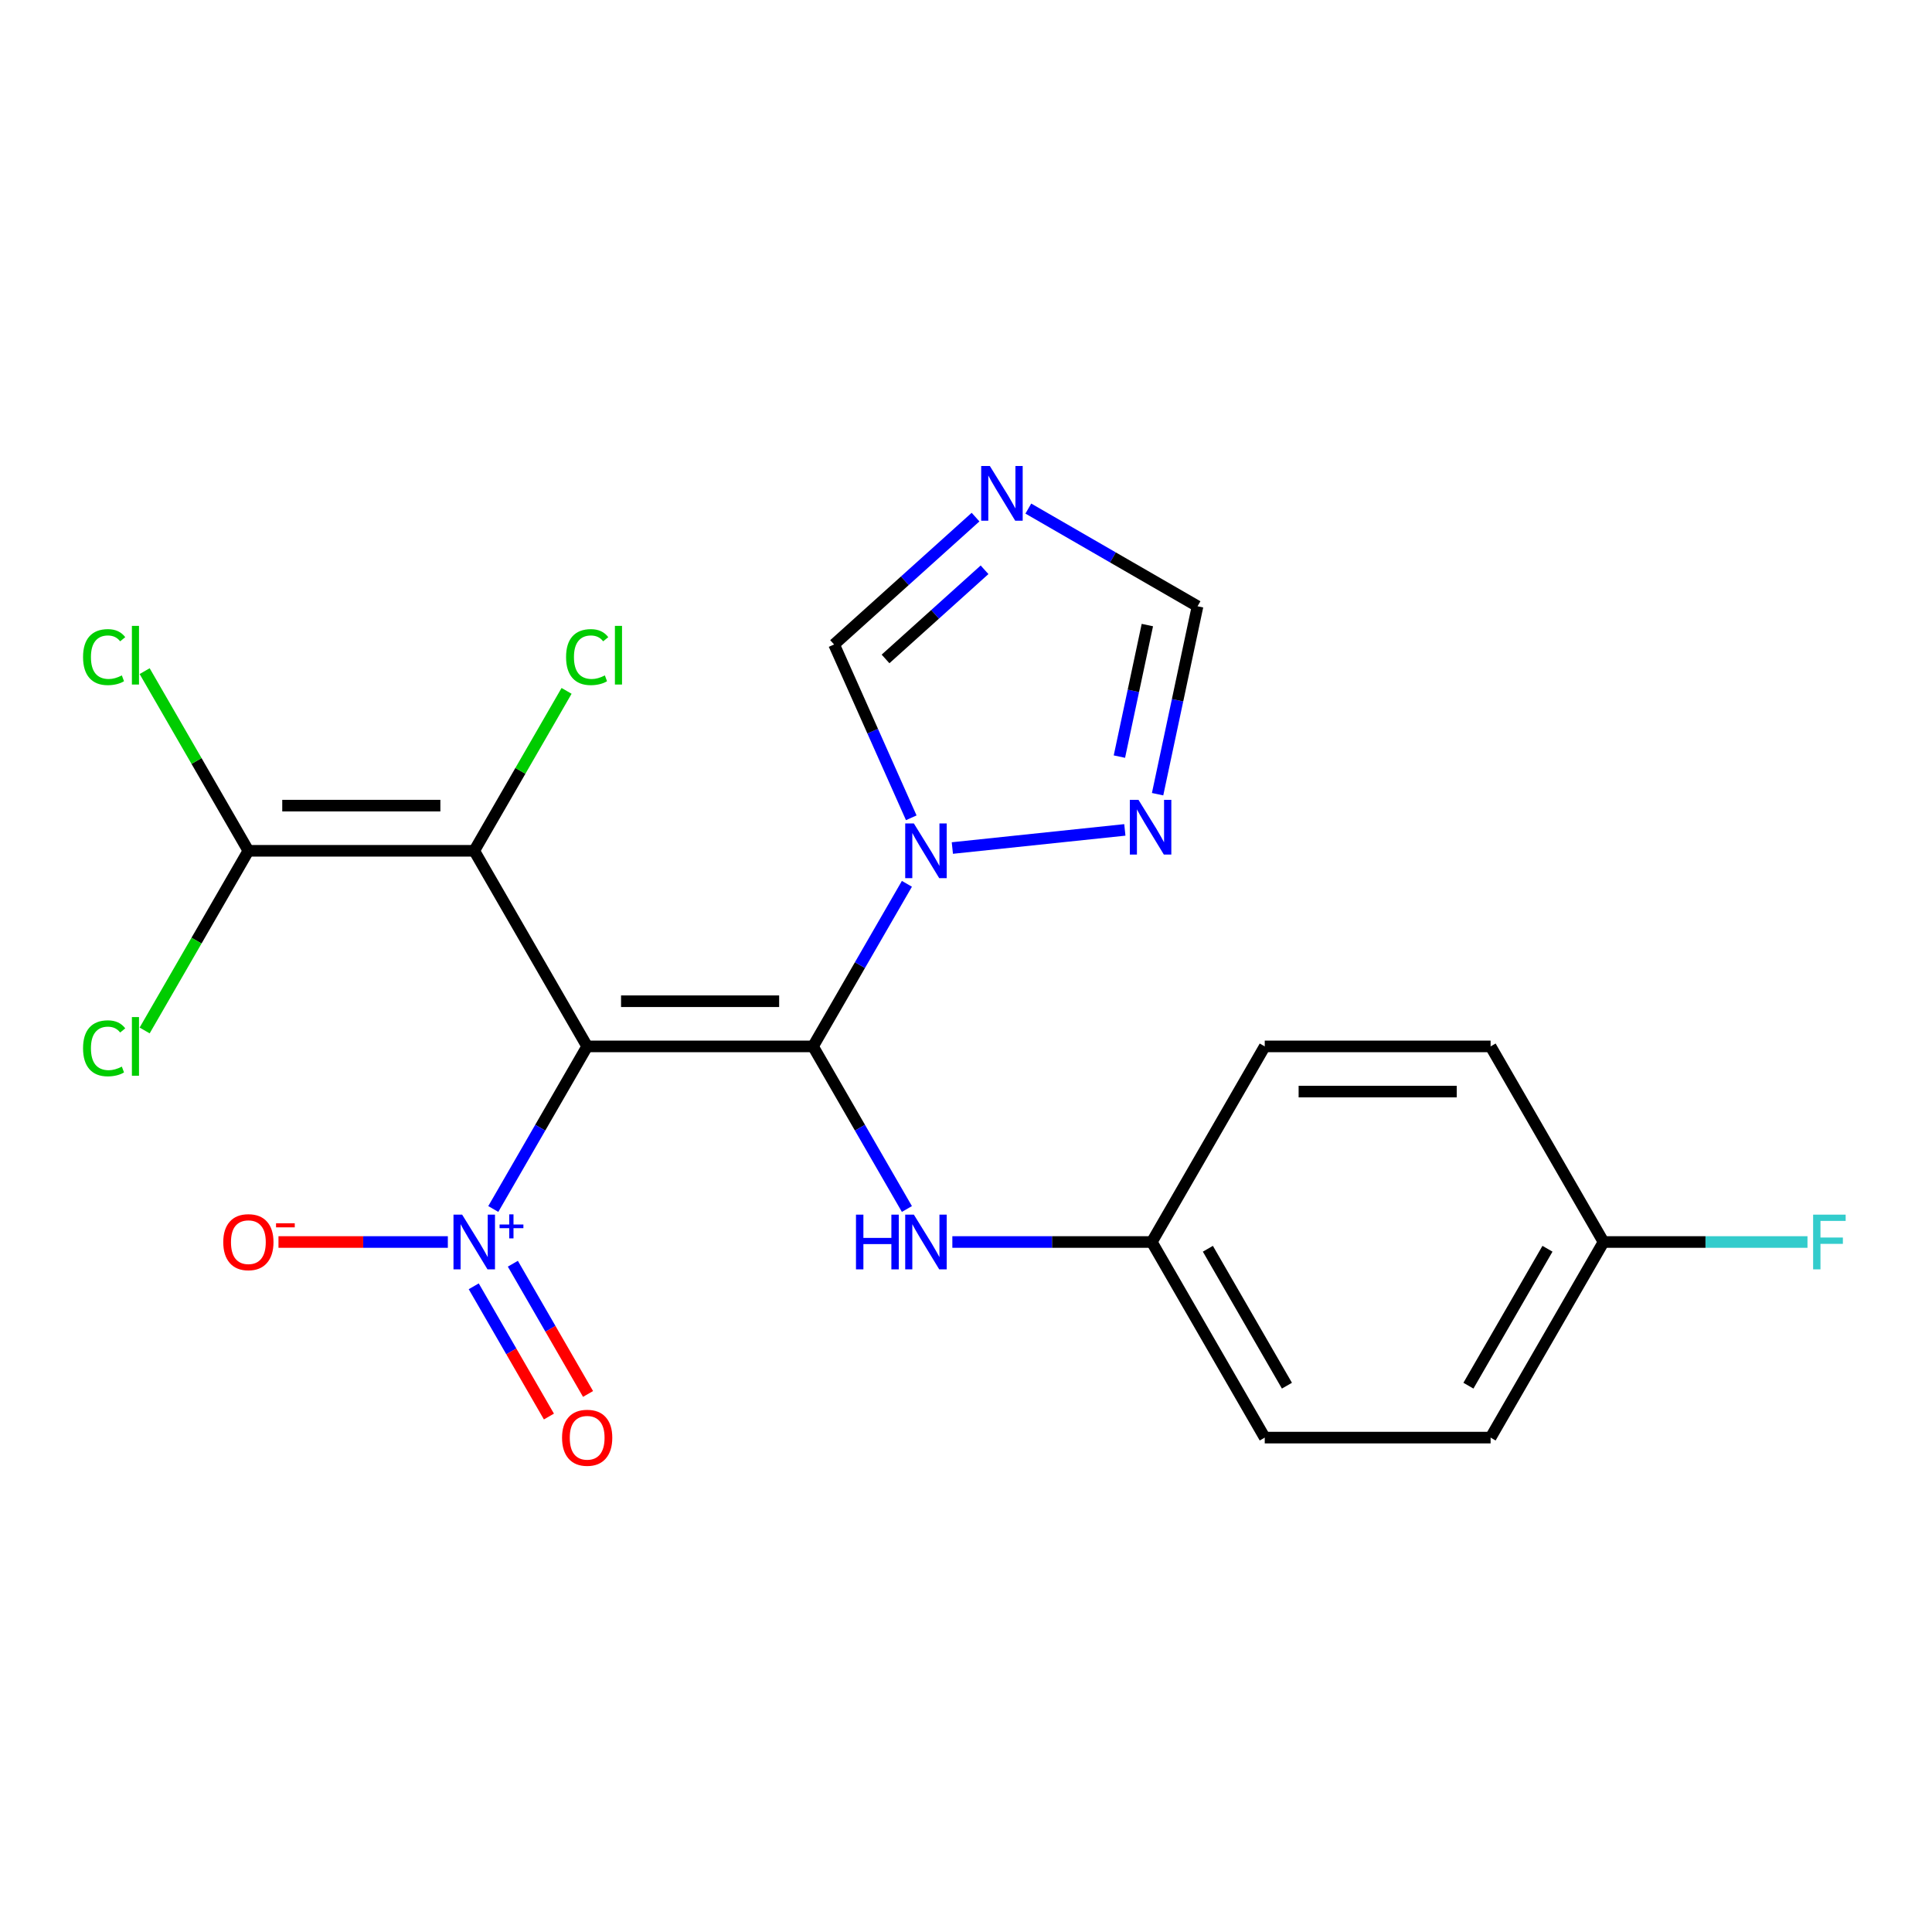 <?xml version='1.0' encoding='iso-8859-1'?>
<svg version='1.1' baseProfile='full'
              xmlns='http://www.w3.org/2000/svg'
                      xmlns:rdkit='http://www.rdkit.org/xml'
                      xmlns:xlink='http://www.w3.org/1999/xlink'
                  xml:space='preserve'
width='1000px' height='1000px' viewBox='0 0 1000 1000'>
<!-- END OF HEADER -->
<rect style='opacity:1.0;fill:#FFFFFF;stroke:none' width='1000' height='1000' x='0' y='0'> </rect>
<path class='bond-0' d='M 303.917,541.617 L 420.821,541.617' style='fill:none;fill-rule:evenodd;stroke:#000000;stroke-width:6px;stroke-linecap:butt;stroke-linejoin:miter;stroke-opacity:1' />
<path class='bond-0' d='M 321.453,518.236 L 403.286,518.236' style='fill:none;fill-rule:evenodd;stroke:#000000;stroke-width:6px;stroke-linecap:butt;stroke-linejoin:miter;stroke-opacity:1' />
<path class='bond-1' d='M 303.917,541.617 L 245.465,440.375' style='fill:none;fill-rule:evenodd;stroke:#000000;stroke-width:6px;stroke-linecap:butt;stroke-linejoin:miter;stroke-opacity:1' />
<path class='bond-2' d='M 303.917,541.617 L 279.622,583.697' style='fill:none;fill-rule:evenodd;stroke:#000000;stroke-width:6px;stroke-linecap:butt;stroke-linejoin:miter;stroke-opacity:1' />
<path class='bond-2' d='M 279.622,583.697 L 255.327,625.777' style='fill:none;fill-rule:evenodd;stroke:#0000FF;stroke-width:6px;stroke-linecap:butt;stroke-linejoin:miter;stroke-opacity:1' />
<path class='bond-3' d='M 420.821,541.617 L 445.116,499.537' style='fill:none;fill-rule:evenodd;stroke:#000000;stroke-width:6px;stroke-linecap:butt;stroke-linejoin:miter;stroke-opacity:1' />
<path class='bond-3' d='M 445.116,499.537 L 469.411,457.458' style='fill:none;fill-rule:evenodd;stroke:#0000FF;stroke-width:6px;stroke-linecap:butt;stroke-linejoin:miter;stroke-opacity:1' />
<path class='bond-7' d='M 420.821,541.617 L 445.116,583.697' style='fill:none;fill-rule:evenodd;stroke:#000000;stroke-width:6px;stroke-linecap:butt;stroke-linejoin:miter;stroke-opacity:1' />
<path class='bond-7' d='M 445.116,583.697 L 469.411,625.777' style='fill:none;fill-rule:evenodd;stroke:#0000FF;stroke-width:6px;stroke-linecap:butt;stroke-linejoin:miter;stroke-opacity:1' />
<path class='bond-4' d='M 245.465,440.375 L 128.56,440.375' style='fill:none;fill-rule:evenodd;stroke:#000000;stroke-width:6px;stroke-linecap:butt;stroke-linejoin:miter;stroke-opacity:1' />
<path class='bond-4' d='M 227.929,416.994 L 146.096,416.994' style='fill:none;fill-rule:evenodd;stroke:#000000;stroke-width:6px;stroke-linecap:butt;stroke-linejoin:miter;stroke-opacity:1' />
<path class='bond-12' d='M 245.465,440.375 L 269.361,398.985' style='fill:none;fill-rule:evenodd;stroke:#000000;stroke-width:6px;stroke-linecap:butt;stroke-linejoin:miter;stroke-opacity:1' />
<path class='bond-12' d='M 269.361,398.985 L 293.257,357.595' style='fill:none;fill-rule:evenodd;stroke:#00CC00;stroke-width:6px;stroke-linecap:butt;stroke-linejoin:miter;stroke-opacity:1' />
<path class='bond-10' d='M 231.802,642.859 L 187.972,642.859' style='fill:none;fill-rule:evenodd;stroke:#0000FF;stroke-width:6px;stroke-linecap:butt;stroke-linejoin:miter;stroke-opacity:1' />
<path class='bond-10' d='M 187.972,642.859 L 144.141,642.859' style='fill:none;fill-rule:evenodd;stroke:#FF0000;stroke-width:6px;stroke-linecap:butt;stroke-linejoin:miter;stroke-opacity:1' />
<path class='bond-11' d='M 245.203,665.787 L 264.663,699.492' style='fill:none;fill-rule:evenodd;stroke:#0000FF;stroke-width:6px;stroke-linecap:butt;stroke-linejoin:miter;stroke-opacity:1' />
<path class='bond-11' d='M 264.663,699.492 L 284.122,733.197' style='fill:none;fill-rule:evenodd;stroke:#FF0000;stroke-width:6px;stroke-linecap:butt;stroke-linejoin:miter;stroke-opacity:1' />
<path class='bond-11' d='M 265.452,654.097 L 284.911,687.802' style='fill:none;fill-rule:evenodd;stroke:#0000FF;stroke-width:6px;stroke-linecap:butt;stroke-linejoin:miter;stroke-opacity:1' />
<path class='bond-11' d='M 284.911,687.802 L 304.371,721.507' style='fill:none;fill-rule:evenodd;stroke:#FF0000;stroke-width:6px;stroke-linecap:butt;stroke-linejoin:miter;stroke-opacity:1' />
<path class='bond-6' d='M 492.936,438.939 L 582.218,429.555' style='fill:none;fill-rule:evenodd;stroke:#0000FF;stroke-width:6px;stroke-linecap:butt;stroke-linejoin:miter;stroke-opacity:1' />
<path class='bond-8' d='M 471.668,423.292 L 451.696,378.435' style='fill:none;fill-rule:evenodd;stroke:#0000FF;stroke-width:6px;stroke-linecap:butt;stroke-linejoin:miter;stroke-opacity:1' />
<path class='bond-8' d='M 451.696,378.435 L 431.724,333.577' style='fill:none;fill-rule:evenodd;stroke:#000000;stroke-width:6px;stroke-linecap:butt;stroke-linejoin:miter;stroke-opacity:1' />
<path class='bond-14' d='M 128.56,440.375 L 101.715,393.878' style='fill:none;fill-rule:evenodd;stroke:#000000;stroke-width:6px;stroke-linecap:butt;stroke-linejoin:miter;stroke-opacity:1' />
<path class='bond-14' d='M 101.715,393.878 L 74.871,347.382' style='fill:none;fill-rule:evenodd;stroke:#00CC00;stroke-width:6px;stroke-linecap:butt;stroke-linejoin:miter;stroke-opacity:1' />
<path class='bond-15' d='M 128.56,440.375 L 101.715,486.871' style='fill:none;fill-rule:evenodd;stroke:#000000;stroke-width:6px;stroke-linecap:butt;stroke-linejoin:miter;stroke-opacity:1' />
<path class='bond-15' d='M 101.715,486.871 L 74.871,533.368' style='fill:none;fill-rule:evenodd;stroke:#00CC00;stroke-width:6px;stroke-linecap:butt;stroke-linejoin:miter;stroke-opacity:1' />
<path class='bond-5' d='M 504.939,267.655 L 468.331,300.616' style='fill:none;fill-rule:evenodd;stroke:#0000FF;stroke-width:6px;stroke-linecap:butt;stroke-linejoin:miter;stroke-opacity:1' />
<path class='bond-5' d='M 468.331,300.616 L 431.724,333.577' style='fill:none;fill-rule:evenodd;stroke:#000000;stroke-width:6px;stroke-linecap:butt;stroke-linejoin:miter;stroke-opacity:1' />
<path class='bond-5' d='M 509.601,294.919 L 483.976,317.992' style='fill:none;fill-rule:evenodd;stroke:#0000FF;stroke-width:6px;stroke-linecap:butt;stroke-linejoin:miter;stroke-opacity:1' />
<path class='bond-5' d='M 483.976,317.992 L 458.351,341.064' style='fill:none;fill-rule:evenodd;stroke:#000000;stroke-width:6px;stroke-linecap:butt;stroke-linejoin:miter;stroke-opacity:1' />
<path class='bond-22' d='M 532.264,263.241 L 576.054,288.523' style='fill:none;fill-rule:evenodd;stroke:#0000FF;stroke-width:6px;stroke-linecap:butt;stroke-linejoin:miter;stroke-opacity:1' />
<path class='bond-22' d='M 576.054,288.523 L 619.843,313.805' style='fill:none;fill-rule:evenodd;stroke:#000000;stroke-width:6px;stroke-linecap:butt;stroke-linejoin:miter;stroke-opacity:1' />
<path class='bond-9' d='M 599.169,411.072 L 609.506,362.439' style='fill:none;fill-rule:evenodd;stroke:#0000FF;stroke-width:6px;stroke-linecap:butt;stroke-linejoin:miter;stroke-opacity:1' />
<path class='bond-9' d='M 609.506,362.439 L 619.843,313.805' style='fill:none;fill-rule:evenodd;stroke:#000000;stroke-width:6px;stroke-linecap:butt;stroke-linejoin:miter;stroke-opacity:1' />
<path class='bond-9' d='M 579.4,391.621 L 586.636,357.578' style='fill:none;fill-rule:evenodd;stroke:#0000FF;stroke-width:6px;stroke-linecap:butt;stroke-linejoin:miter;stroke-opacity:1' />
<path class='bond-9' d='M 586.636,357.578 L 593.872,323.534' style='fill:none;fill-rule:evenodd;stroke:#000000;stroke-width:6px;stroke-linecap:butt;stroke-linejoin:miter;stroke-opacity:1' />
<path class='bond-13' d='M 492.936,642.859 L 544.557,642.859' style='fill:none;fill-rule:evenodd;stroke:#0000FF;stroke-width:6px;stroke-linecap:butt;stroke-linejoin:miter;stroke-opacity:1' />
<path class='bond-13' d='M 544.557,642.859 L 596.178,642.859' style='fill:none;fill-rule:evenodd;stroke:#000000;stroke-width:6px;stroke-linecap:butt;stroke-linejoin:miter;stroke-opacity:1' />
<path class='bond-18' d='M 596.178,642.859 L 654.63,541.617' style='fill:none;fill-rule:evenodd;stroke:#000000;stroke-width:6px;stroke-linecap:butt;stroke-linejoin:miter;stroke-opacity:1' />
<path class='bond-19' d='M 596.178,642.859 L 654.63,744.102' style='fill:none;fill-rule:evenodd;stroke:#000000;stroke-width:6px;stroke-linecap:butt;stroke-linejoin:miter;stroke-opacity:1' />
<path class='bond-19' d='M 625.194,646.355 L 666.111,717.225' style='fill:none;fill-rule:evenodd;stroke:#000000;stroke-width:6px;stroke-linecap:butt;stroke-linejoin:miter;stroke-opacity:1' />
<path class='bond-16' d='M 829.987,642.859 L 771.535,744.102' style='fill:none;fill-rule:evenodd;stroke:#000000;stroke-width:6px;stroke-linecap:butt;stroke-linejoin:miter;stroke-opacity:1' />
<path class='bond-16' d='M 800.971,646.355 L 760.054,717.225' style='fill:none;fill-rule:evenodd;stroke:#000000;stroke-width:6px;stroke-linecap:butt;stroke-linejoin:miter;stroke-opacity:1' />
<path class='bond-17' d='M 829.987,642.859 L 882.768,642.859' style='fill:none;fill-rule:evenodd;stroke:#000000;stroke-width:6px;stroke-linecap:butt;stroke-linejoin:miter;stroke-opacity:1' />
<path class='bond-17' d='M 882.768,642.859 L 935.549,642.859' style='fill:none;fill-rule:evenodd;stroke:#33CCCC;stroke-width:6px;stroke-linecap:butt;stroke-linejoin:miter;stroke-opacity:1' />
<path class='bond-23' d='M 829.987,642.859 L 771.535,541.617' style='fill:none;fill-rule:evenodd;stroke:#000000;stroke-width:6px;stroke-linecap:butt;stroke-linejoin:miter;stroke-opacity:1' />
<path class='bond-21' d='M 654.63,541.617 L 771.535,541.617' style='fill:none;fill-rule:evenodd;stroke:#000000;stroke-width:6px;stroke-linecap:butt;stroke-linejoin:miter;stroke-opacity:1' />
<path class='bond-21' d='M 672.166,564.998 L 753.999,564.998' style='fill:none;fill-rule:evenodd;stroke:#000000;stroke-width:6px;stroke-linecap:butt;stroke-linejoin:miter;stroke-opacity:1' />
<path class='bond-20' d='M 654.63,744.102 L 771.535,744.102' style='fill:none;fill-rule:evenodd;stroke:#000000;stroke-width:6px;stroke-linecap:butt;stroke-linejoin:miter;stroke-opacity:1' />
<path  class='atom-3' d='M 239.205 628.699
L 248.485 643.699
Q 249.405 645.179, 250.885 647.859
Q 252.365 650.539, 252.445 650.699
L 252.445 628.699
L 256.205 628.699
L 256.205 657.019
L 252.325 657.019
L 242.365 640.619
Q 241.205 638.699, 239.965 636.499
Q 238.765 634.299, 238.405 633.619
L 238.405 657.019
L 234.725 657.019
L 234.725 628.699
L 239.205 628.699
' fill='#0000FF'/>
<path  class='atom-3' d='M 258.581 633.804
L 263.57 633.804
L 263.57 628.551
L 265.788 628.551
L 265.788 633.804
L 270.909 633.804
L 270.909 635.705
L 265.788 635.705
L 265.788 640.985
L 263.57 640.985
L 263.57 635.705
L 258.581 635.705
L 258.581 633.804
' fill='#0000FF'/>
<path  class='atom-4' d='M 473.014 426.215
L 482.294 441.215
Q 483.214 442.695, 484.694 445.375
Q 486.174 448.055, 486.254 448.215
L 486.254 426.215
L 490.014 426.215
L 490.014 454.535
L 486.134 454.535
L 476.174 438.135
Q 475.014 436.215, 473.774 434.015
Q 472.574 431.815, 472.214 431.135
L 472.214 454.535
L 468.534 454.535
L 468.534 426.215
L 473.014 426.215
' fill='#0000FF'/>
<path  class='atom-6' d='M 512.341 241.193
L 521.621 256.193
Q 522.541 257.673, 524.021 260.353
Q 525.501 263.033, 525.581 263.193
L 525.581 241.193
L 529.341 241.193
L 529.341 269.513
L 525.461 269.513
L 515.501 253.113
Q 514.341 251.193, 513.101 248.993
Q 511.901 246.793, 511.541 246.113
L 511.541 269.513
L 507.861 269.513
L 507.861 241.193
L 512.341 241.193
' fill='#0000FF'/>
<path  class='atom-7' d='M 589.278 413.995
L 598.558 428.995
Q 599.478 430.475, 600.958 433.155
Q 602.438 435.835, 602.518 435.995
L 602.518 413.995
L 606.278 413.995
L 606.278 442.315
L 602.398 442.315
L 592.438 425.915
Q 591.278 423.995, 590.038 421.795
Q 588.838 419.595, 588.478 418.915
L 588.478 442.315
L 584.798 442.315
L 584.798 413.995
L 589.278 413.995
' fill='#0000FF'/>
<path  class='atom-8' d='M 443.054 628.699
L 446.894 628.699
L 446.894 640.739
L 461.374 640.739
L 461.374 628.699
L 465.214 628.699
L 465.214 657.019
L 461.374 657.019
L 461.374 643.939
L 446.894 643.939
L 446.894 657.019
L 443.054 657.019
L 443.054 628.699
' fill='#0000FF'/>
<path  class='atom-8' d='M 473.014 628.699
L 482.294 643.699
Q 483.214 645.179, 484.694 647.859
Q 486.174 650.539, 486.254 650.699
L 486.254 628.699
L 490.014 628.699
L 490.014 657.019
L 486.134 657.019
L 476.174 640.619
Q 475.014 638.699, 473.774 636.499
Q 472.574 634.299, 472.214 633.619
L 472.214 657.019
L 468.534 657.019
L 468.534 628.699
L 473.014 628.699
' fill='#0000FF'/>
<path  class='atom-11' d='M 115.56 642.939
Q 115.56 636.139, 118.92 632.339
Q 122.28 628.539, 128.56 628.539
Q 134.84 628.539, 138.2 632.339
Q 141.56 636.139, 141.56 642.939
Q 141.56 649.819, 138.16 653.739
Q 134.76 657.619, 128.56 657.619
Q 122.32 657.619, 118.92 653.739
Q 115.56 649.859, 115.56 642.939
M 128.56 654.419
Q 132.88 654.419, 135.2 651.539
Q 137.56 648.619, 137.56 642.939
Q 137.56 637.379, 135.2 634.579
Q 132.88 631.739, 128.56 631.739
Q 124.24 631.739, 121.88 634.539
Q 119.56 637.339, 119.56 642.939
Q 119.56 648.659, 121.88 651.539
Q 124.24 654.419, 128.56 654.419
' fill='#FF0000'/>
<path  class='atom-11' d='M 142.88 633.162
L 152.569 633.162
L 152.569 635.274
L 142.88 635.274
L 142.88 633.162
' fill='#FF0000'/>
<path  class='atom-12' d='M 290.917 744.182
Q 290.917 737.382, 294.277 733.582
Q 297.637 729.782, 303.917 729.782
Q 310.197 729.782, 313.557 733.582
Q 316.917 737.382, 316.917 744.182
Q 316.917 751.062, 313.517 754.982
Q 310.117 758.862, 303.917 758.862
Q 297.677 758.862, 294.277 754.982
Q 290.917 751.102, 290.917 744.182
M 303.917 755.662
Q 308.237 755.662, 310.557 752.782
Q 312.917 749.862, 312.917 744.182
Q 312.917 738.622, 310.557 735.822
Q 308.237 732.982, 303.917 732.982
Q 299.597 732.982, 297.237 735.782
Q 294.917 738.582, 294.917 744.182
Q 294.917 749.902, 297.237 752.782
Q 299.597 755.662, 303.917 755.662
' fill='#FF0000'/>
<path  class='atom-13' d='M 292.997 340.113
Q 292.997 333.073, 296.277 329.393
Q 299.597 325.673, 305.877 325.673
Q 311.717 325.673, 314.837 329.793
L 312.197 331.953
Q 309.917 328.953, 305.877 328.953
Q 301.597 328.953, 299.317 331.833
Q 297.077 334.673, 297.077 340.113
Q 297.077 345.713, 299.397 348.593
Q 301.757 351.473, 306.317 351.473
Q 309.437 351.473, 313.077 349.593
L 314.197 352.593
Q 312.717 353.553, 310.477 354.113
Q 308.237 354.673, 305.757 354.673
Q 299.597 354.673, 296.277 350.913
Q 292.997 347.153, 292.997 340.113
' fill='#00CC00'/>
<path  class='atom-13' d='M 318.277 323.953
L 321.957 323.953
L 321.957 354.313
L 318.277 354.313
L 318.277 323.953
' fill='#00CC00'/>
<path  class='atom-15' d='M 42.988 340.113
Q 42.988 333.073, 46.268 329.393
Q 49.588 325.673, 55.868 325.673
Q 61.708 325.673, 64.828 329.793
L 62.188 331.953
Q 59.908 328.953, 55.868 328.953
Q 51.588 328.953, 49.308 331.833
Q 47.068 334.673, 47.068 340.113
Q 47.068 345.713, 49.388 348.593
Q 51.748 351.473, 56.308 351.473
Q 59.428 351.473, 63.068 349.593
L 64.188 352.593
Q 62.708 353.553, 60.468 354.113
Q 58.228 354.673, 55.748 354.673
Q 49.588 354.673, 46.268 350.913
Q 42.988 347.153, 42.988 340.113
' fill='#00CC00'/>
<path  class='atom-15' d='M 68.268 323.953
L 71.948 323.953
L 71.948 354.313
L 68.268 354.313
L 68.268 323.953
' fill='#00CC00'/>
<path  class='atom-16' d='M 42.988 542.597
Q 42.988 535.557, 46.268 531.877
Q 49.588 528.157, 55.868 528.157
Q 61.708 528.157, 64.828 532.277
L 62.188 534.437
Q 59.908 531.437, 55.868 531.437
Q 51.588 531.437, 49.308 534.317
Q 47.068 537.157, 47.068 542.597
Q 47.068 548.197, 49.388 551.077
Q 51.748 553.957, 56.308 553.957
Q 59.428 553.957, 63.068 552.077
L 64.188 555.077
Q 62.708 556.037, 60.468 556.597
Q 58.228 557.157, 55.748 557.157
Q 49.588 557.157, 46.268 553.397
Q 42.988 549.637, 42.988 542.597
' fill='#00CC00'/>
<path  class='atom-16' d='M 68.268 526.437
L 71.948 526.437
L 71.948 556.797
L 68.268 556.797
L 68.268 526.437
' fill='#00CC00'/>
<path  class='atom-18' d='M 938.471 628.699
L 955.311 628.699
L 955.311 631.939
L 942.271 631.939
L 942.271 640.539
L 953.871 640.539
L 953.871 643.819
L 942.271 643.819
L 942.271 657.019
L 938.471 657.019
L 938.471 628.699
' fill='#33CCCC'/>
</svg>
